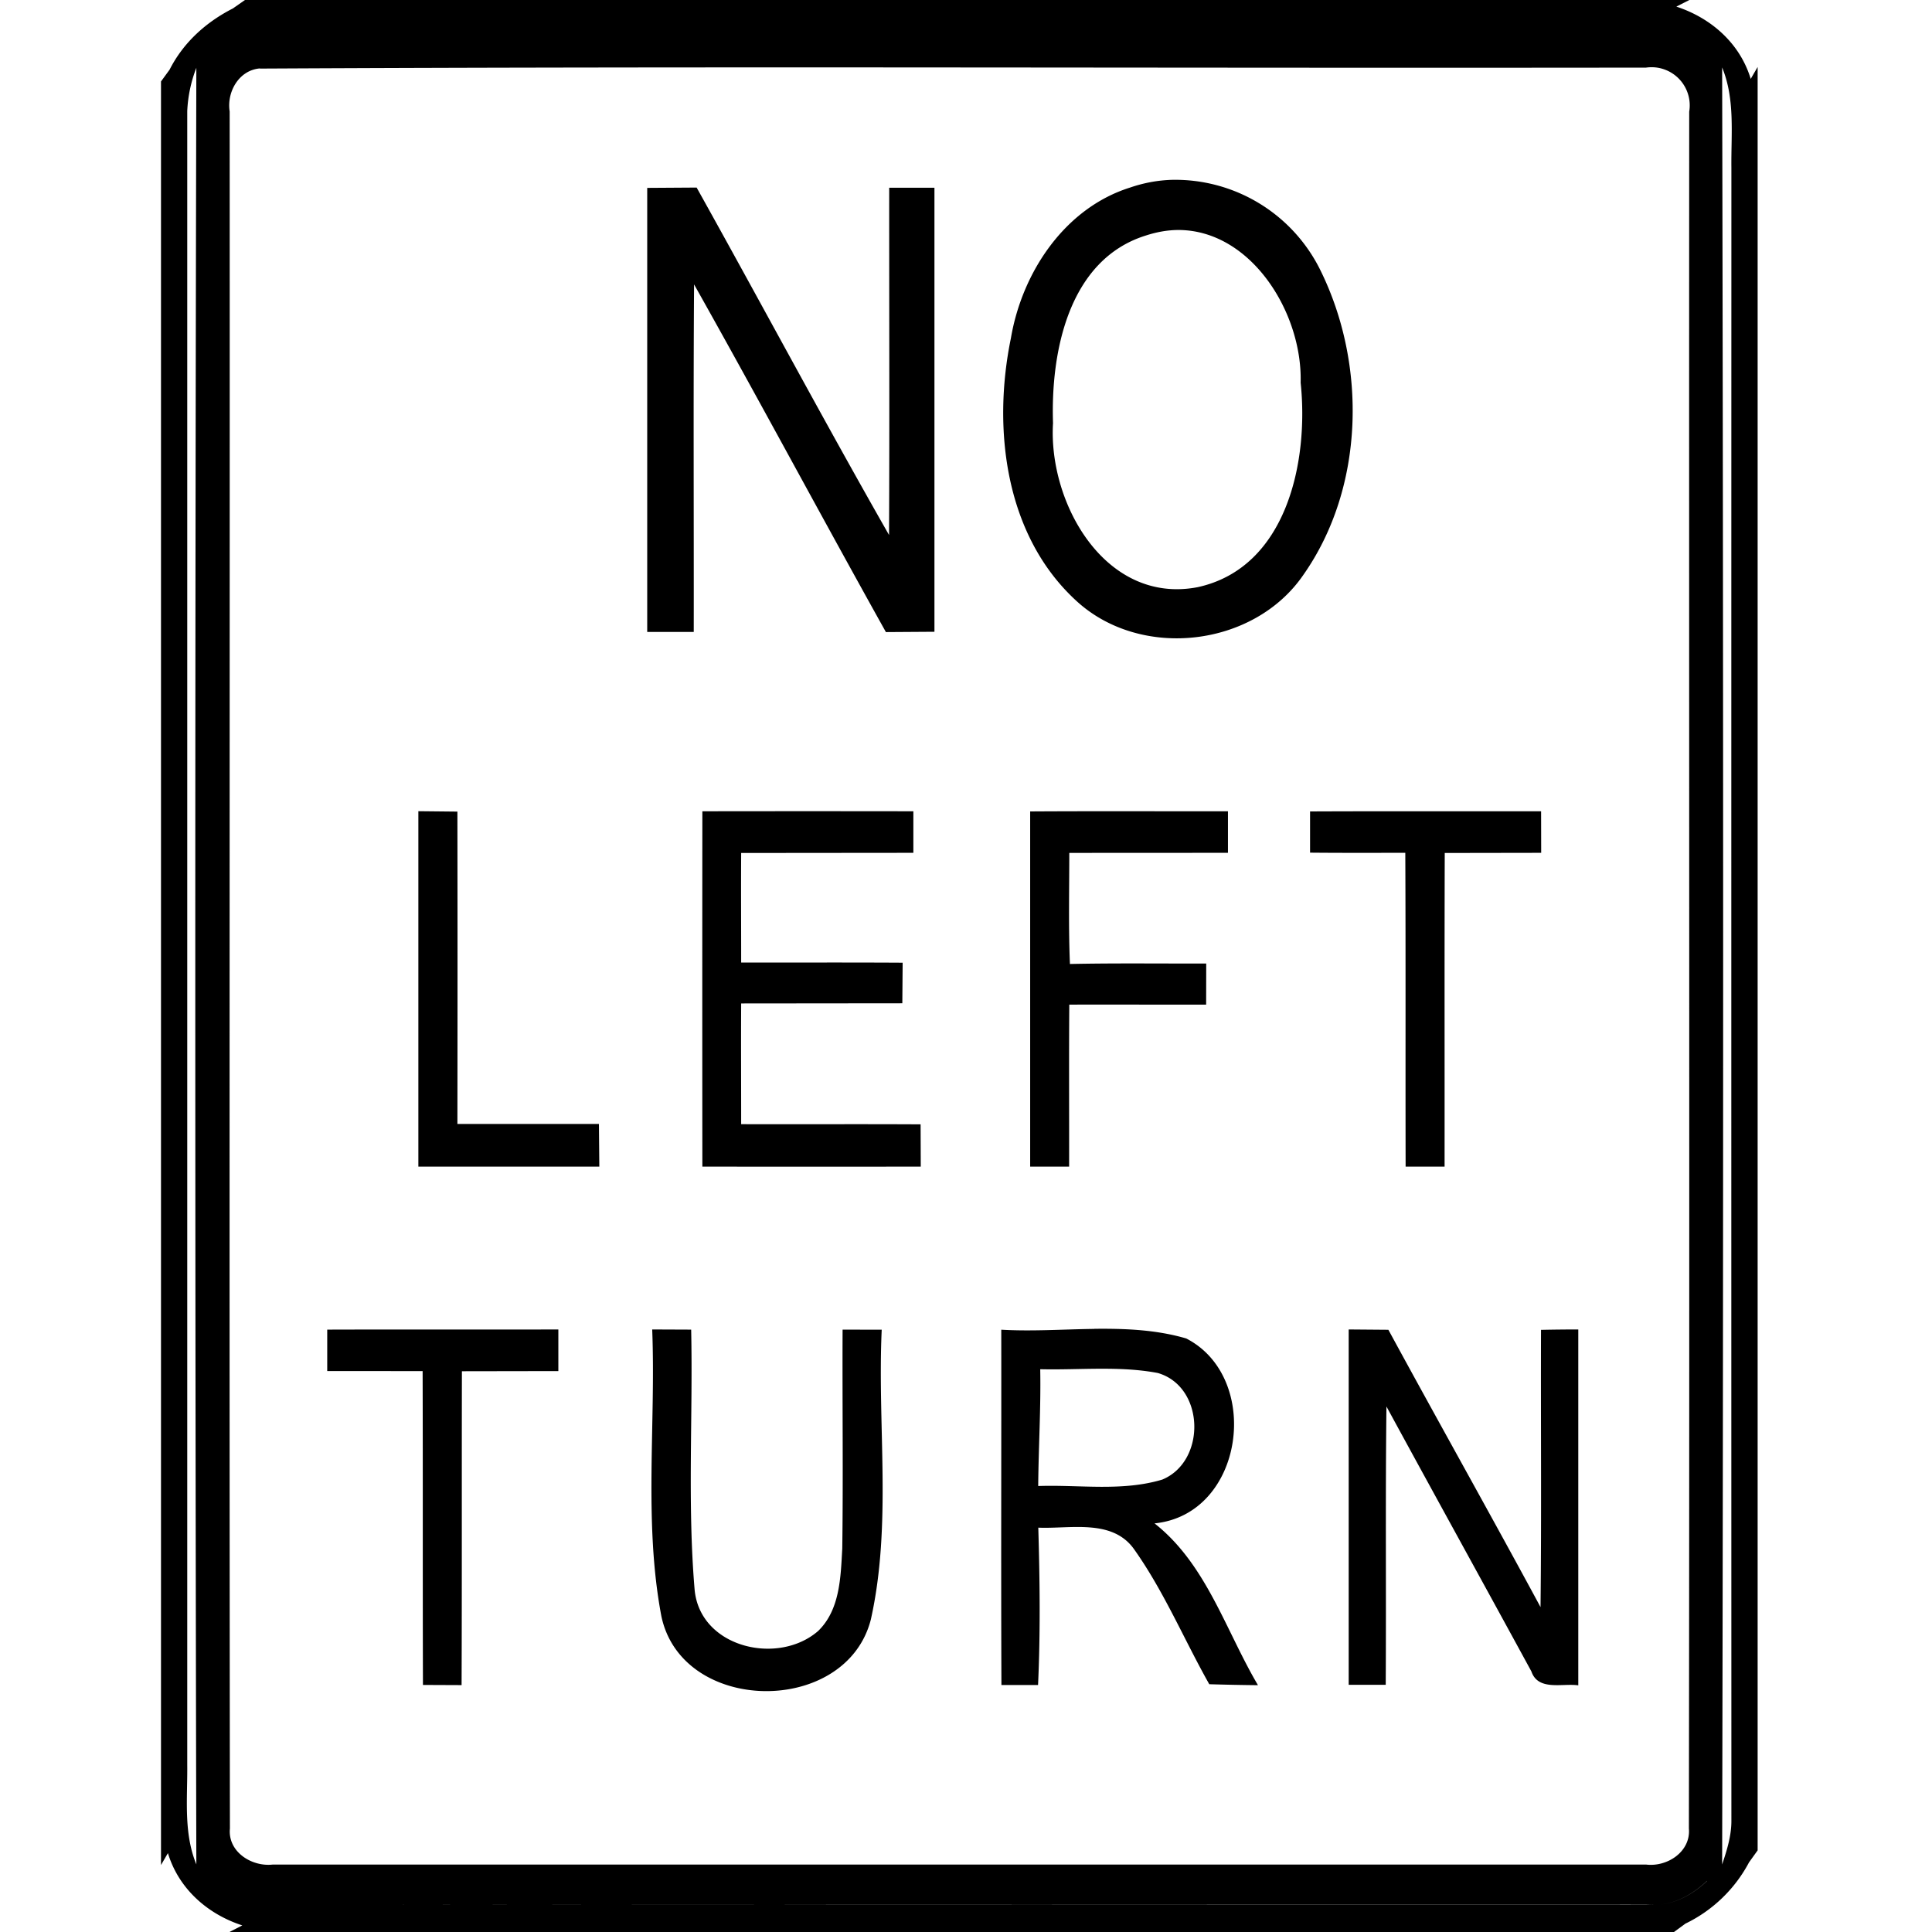 <svg xmlns="http://www.w3.org/2000/svg" width="24" height="24"><path d="m3.043 0-.15.105c-.334.17-.615.423-.786.76L2 1.012v22.156l.086-.148c.134.443.492.758.924.898L2.85 24h17.945l.146-.107h.002a1.76 1.76 0 0 0 .784-.758l.107-.149V.832l-.086.148c-.134-.443-.493-.757-.924-.898L20.986 0zm8.795.838c2.87.002 5.74.006 8.61.002a.474.474 0 0 1 .536.547c-.004 7.109.006 14.219-.004 21.328.025.288-.27.48-.533.447H3.39c-.263.031-.562-.158-.534-.447-.009-7.11 0-14.22-.003-21.33-.038-.244.115-.513.375-.535v.002c2.87-.015 5.74-.016 8.61-.014m9.555 0c.163.396.11.829.115 1.246q-.002 10.269 0 20.537c0 .185-.056.365-.115.54q.025-11.162 0-22.323M2.439.842q-.026 11.16 0 22.318c-.162-.395-.108-.826-.113-1.242V1.381A1.7 1.7 0 0 1 2.44.84m12.118 1.394q-.264.008-.52.096c-.814.256-1.342 1.056-1.48 1.87-.232 1.126-.074 2.455.816 3.267.8.733 2.2.572 2.815-.323.765-1.087.793-2.62.21-3.794a2.01 2.01 0 0 0-1.841-1.116m-5.903.096-.615.004V7.85h.578c.002-1.44-.006-2.878.004-4.317.806 1.432 1.582 2.884 2.383 4.319l.603-.004V2.332h-.562c-.001 1.438.005 2.876-.002 4.314-.814-1.427-1.588-2.879-2.389-4.314m5.98.525c.904-.001 1.546 1.025 1.522 1.897.103.973-.169 2.297-1.279 2.54-1.145.22-1.858-1.042-1.797-2.038-.03-.881.192-2.03 1.152-2.33q.209-.068.403-.069m-9.439 7.22v4.415h2.248l-.005-.53H5.682q.003-1.94 0-3.88zm3.528.001v.002q-.002 2.206 0 4.412 1.356.002 2.713 0l-.002-.525c-.743-.004-1.486 0-2.229-.002 0-.5-.003-1 0-1.5l2.002-.002.004-.504c-.67-.004-1.338-.001-2.006-.002 0-.455-.003-.908 0-1.361l2.139-.002v-.516q-1.31-.002-2.621 0m6.529 0c-.819.001-1.64-.003-2.457.002v4.412h.484c.001-.67-.003-1.342.002-2.012.566-.002 1.133.001 1.7 0l.001-.511c-.564.002-1.13-.006-1.693.006-.019-.46-.008-.92-.008-1.38l1.971-.001zm3.89 0c-.956.001-1.915-.002-2.87.002v.512c.394.004.788.002 1.183.002.006 1.3.001 2.6.004 3.898h.484c.001-1.3-.002-2.597.002-3.896l1.198-.002zm-5.55 6.43c-.387.005-.774.032-1.156.01.002 1.472-.004 2.942.002 4.414h.455c.03-.652.022-1.302.003-1.955.4.017.922-.114 1.192.271.37.522.619 1.119.932 1.674a30 30 0 0 0 .605.012c-.403-.682-.641-1.503-1.285-2.01 1.117-.111 1.34-1.811.394-2.297-.372-.109-.756-.124-1.142-.12m-6.658.008c-.957.003-1.915-.001-2.871.002v.515H5.25c.004 1.3 0 2.6.004 3.899l.48.002c.005-1.3.001-2.6.004-3.899l1.198-.002zm1.166 0v.002c.046 1.184-.107 2.386.113 3.556.253 1.227 2.295 1.25 2.603.045.263-1.178.08-2.401.135-3.6l-.486-.001c-.004.907.008 1.813-.004 2.72-.02.353-.027.76-.3 1.024-.497.432-1.466.209-1.534-.512-.091-1.074-.02-2.155-.043-3.232zm8.652 0v4.414h.46c.007-1.152-.005-2.304.009-3.457.598 1.099 1.202 2.192 1.8 3.29.084.248.386.145.583.174v-4.421q-.233 0-.463.005c-.004 1.147.007 2.296-.006 3.444-.622-1.152-1.265-2.295-1.89-3.445zm-3.1.488c.245-.001.488.007.729.053.585.17.604 1.097.055 1.324-.5.15-1.028.062-1.541.08.004-.484.034-.967.025-1.451.243.006.488-.005.732-.006m7.551 6.364c-.172.16-.376.278-.611.295a1 1 0 0 1-.147-.002c-5.719-.003-11.438.005-17.156-.006 5.718.011 11.437.001 17.156.004q.076.009.147.004c.235-.017.44-.137.611-.297m-18.285.208"/></svg>